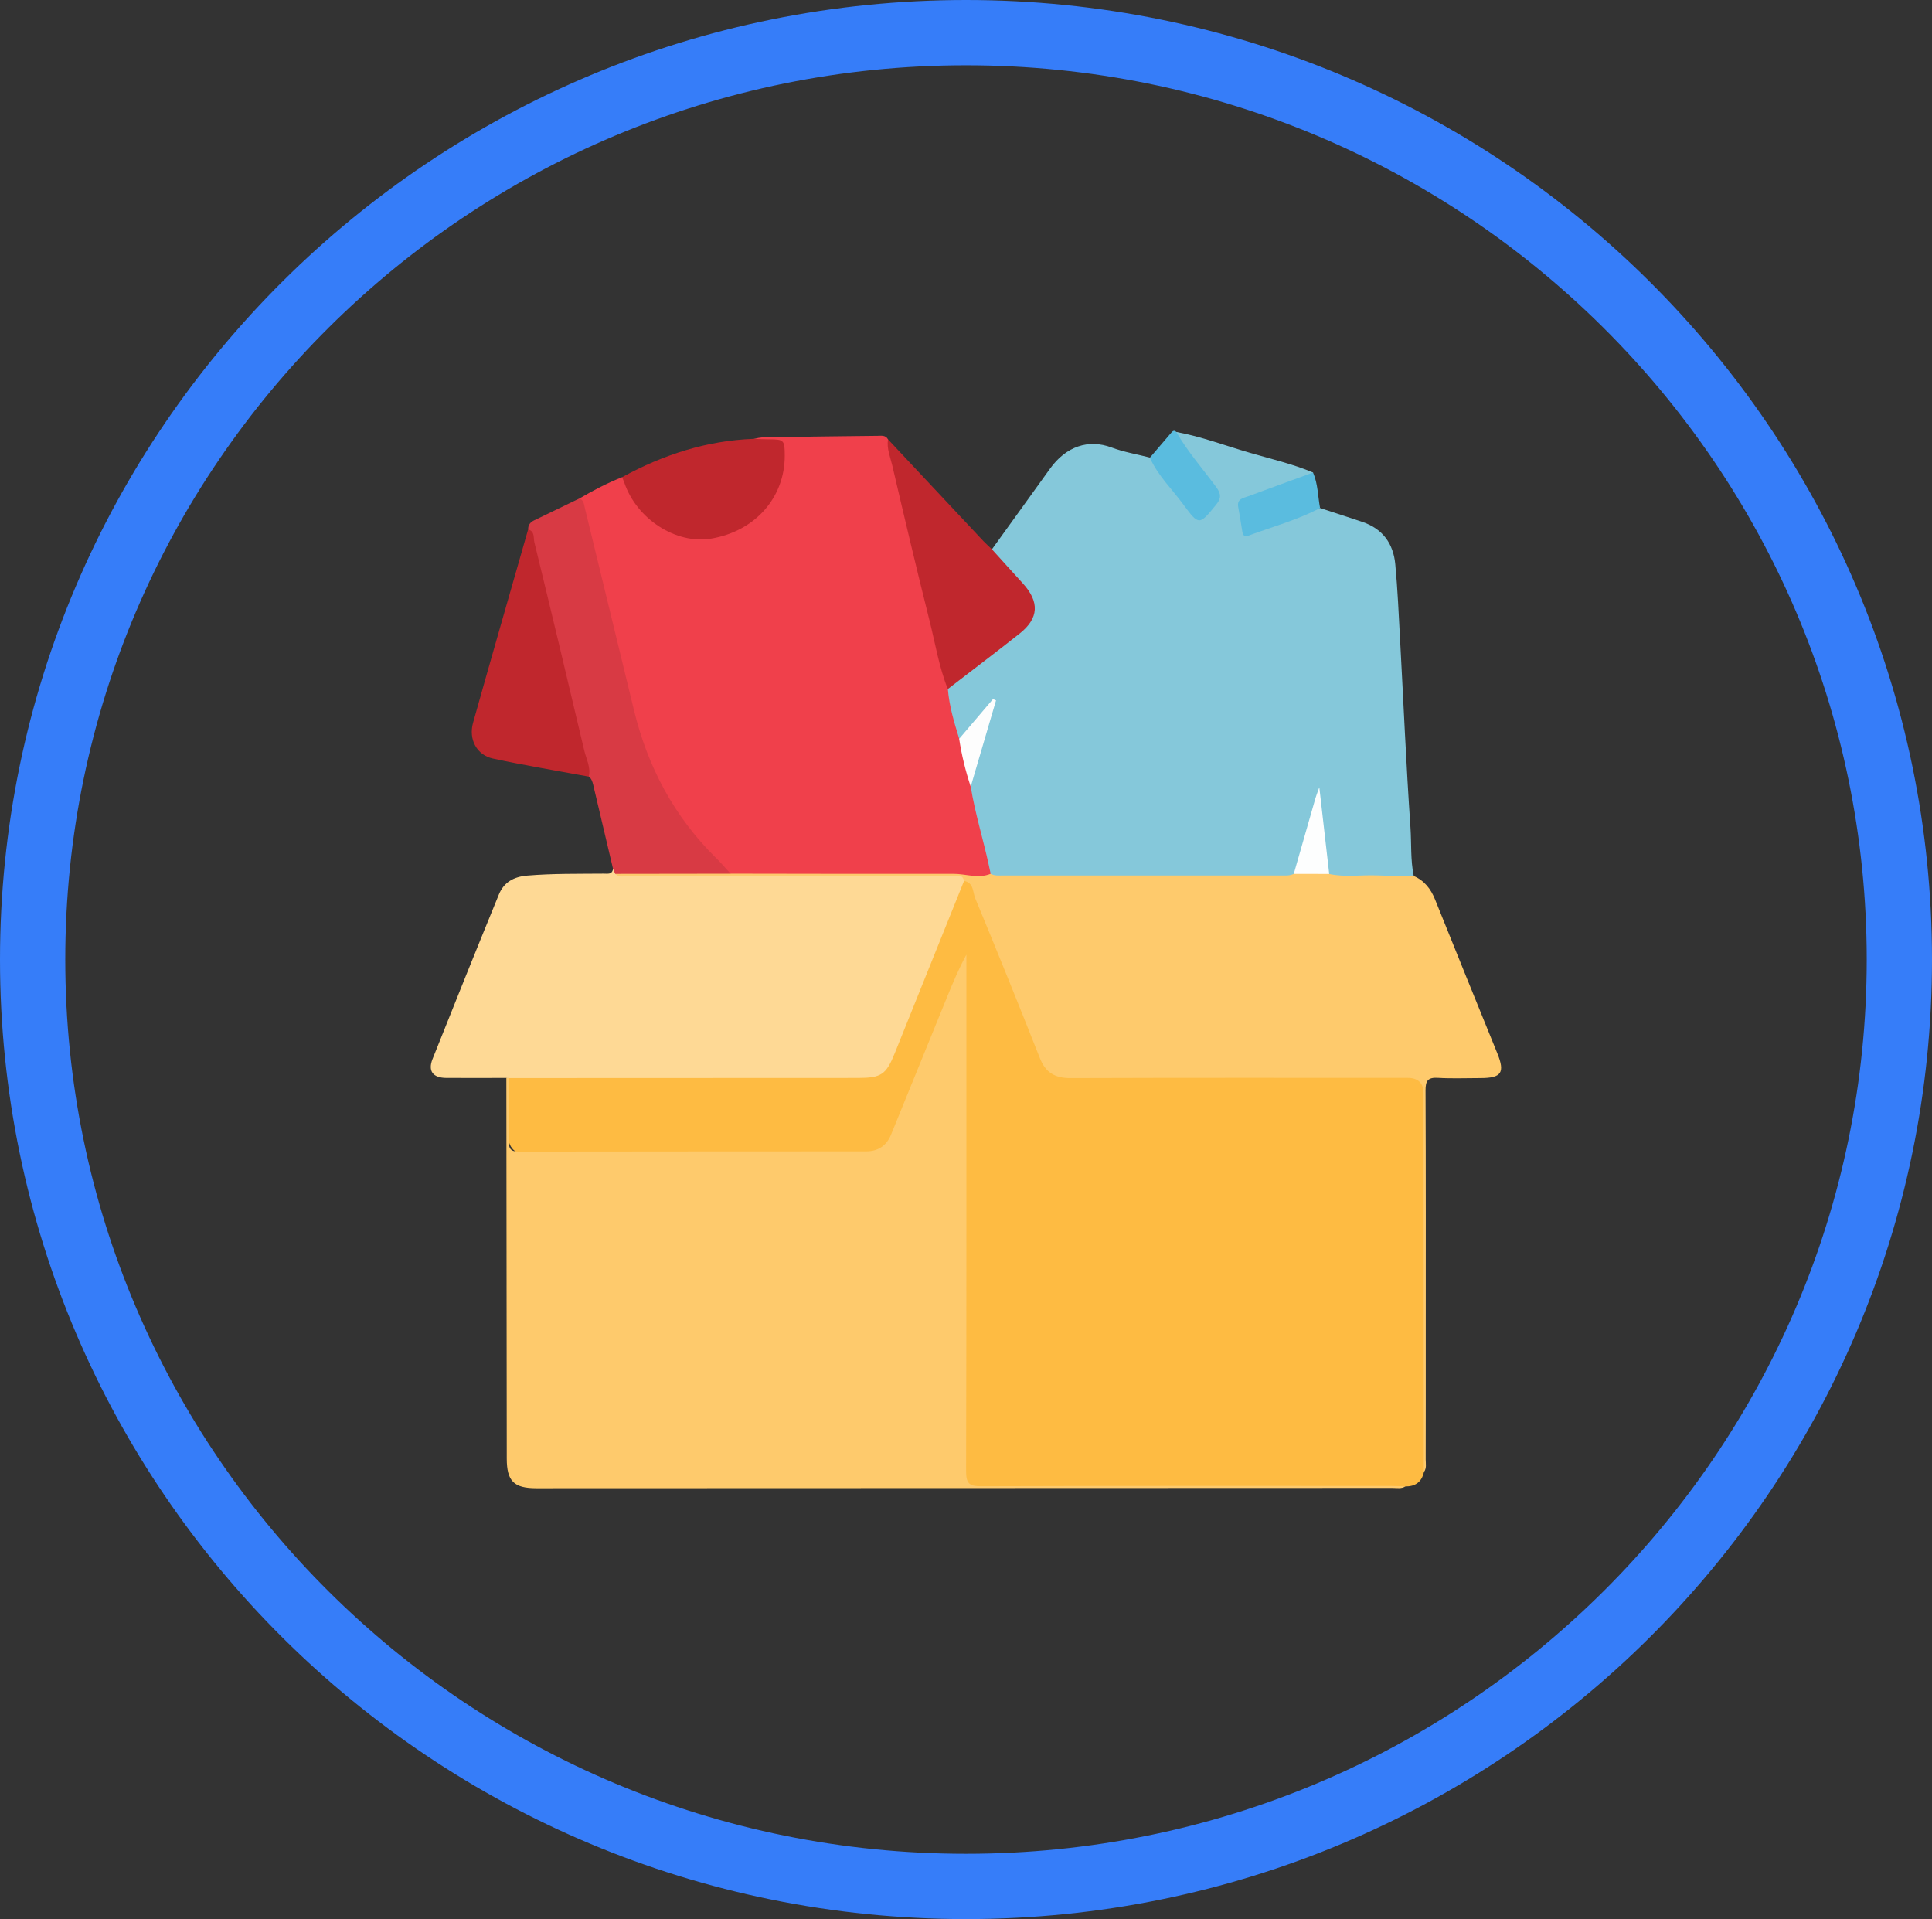 <svg width="148" height="147" viewBox="0 0 148 147" fill="none" xmlns="http://www.w3.org/2000/svg">
<rect x="0" y="0" width="148" height="147" fill="#333333" stroke="none"/>
<path d="M145.5 73.5C145.5 112.696 113.504 144.5 74 144.5C34.496 144.5 2.5 112.696 2.5 73.5C2.5 34.304 34.496 2.5 74 2.5C113.504 2.5 145.5 34.304 145.5 73.5Z" stroke="#367DF9" stroke-width="5"/>
<g clip-path="url(#clip0_3302_6)">
<path d="M109.078 112.763C108.907 113.527 108.414 113.867 107.657 113.862C107.337 113.988 107.002 113.925 106.674 113.925C96.262 113.93 85.85 113.927 75.437 113.927C73.751 113.927 73.746 113.927 73.746 112.249C73.743 104.342 73.746 96.434 73.746 88.525C73.746 84.011 73.746 79.497 73.746 74.981C73.746 74.505 73.693 74.013 73.876 73.712C73.645 74.668 73.134 75.672 72.72 76.72C71.474 79.873 70.18 83.007 68.899 86.145C68.092 88.12 67.55 88.484 65.425 88.484C57.149 88.484 48.874 88.484 40.599 88.484C39.468 88.484 38.903 87.927 38.903 86.815C38.905 85.42 38.886 84.028 38.915 82.636C39.331 82.126 39.912 82.301 40.43 82.299C48.614 82.286 56.798 82.291 64.981 82.289C67.555 82.289 67.612 82.24 68.595 79.795C70.108 76.033 71.648 72.281 73.151 68.514C73.317 68.097 73.438 67.646 73.813 67.345C74.189 67.12 74.363 67.379 74.517 67.653C74.755 68.075 74.934 68.526 75.109 68.978C76.519 72.584 78.013 76.157 79.431 79.761C79.598 80.183 79.786 80.596 79.966 81.013C80.349 81.886 80.995 82.294 81.954 82.286C83.758 82.269 85.563 82.281 87.367 82.281C94.074 82.281 100.781 82.281 107.488 82.281C109.156 82.281 109.156 82.286 109.156 83.977C109.156 93.242 109.156 102.51 109.151 111.776C109.151 112.103 109.228 112.443 109.076 112.76L109.078 112.763Z" fill="#FEBB42"/>
<path d="M39.004 82.58C38.999 84.186 39.008 85.791 38.979 87.397C38.97 87.952 39.09 88.212 39.719 88.21C48.599 88.192 57.479 88.202 66.357 88.192C67.243 88.192 67.906 87.775 68.255 86.919C69.701 83.371 71.144 79.82 72.592 76.271C73.023 75.216 73.466 74.168 74.03 73.125V74.054C74.03 86.934 74.04 99.813 74.008 112.693C74.008 113.612 74.23 113.85 75.15 113.847C85.594 113.811 96.04 113.825 106.486 113.825C106.876 113.825 107.267 113.847 107.659 113.859C107.356 114.056 107.016 113.976 106.691 113.976C84.823 113.985 62.958 113.993 41.09 113.998C39.362 113.998 38.823 113.454 38.82 111.727C38.808 102.006 38.799 92.287 38.789 82.565C38.864 82.517 38.936 82.522 39.006 82.578L39.004 82.58Z" fill="#FECA6C"/>
<path d="M90.109 33.085C92.029 33.439 93.853 34.133 95.72 34.676C97.351 35.154 99.016 35.532 100.589 36.194C100.367 36.67 99.878 36.733 99.471 36.878C98.31 37.296 97.163 37.752 95.992 38.137C95.633 38.256 95.161 38.329 95.173 38.841C95.185 39.44 95.207 40.068 95.522 40.597C95.667 40.839 95.971 40.669 96.19 40.594C97.3 40.218 98.394 39.791 99.5 39.396C100.035 39.205 100.541 38.916 101.131 38.916C102.213 39.27 103.297 39.619 104.376 39.983C105.913 40.502 106.735 41.637 106.884 43.209C107.067 45.133 107.147 47.066 107.253 48.996C107.513 53.794 107.72 58.594 108.048 63.387C108.132 64.619 108.043 65.868 108.298 67.091C108.108 67.326 107.833 67.365 107.563 67.37C105.882 67.401 104.198 67.411 102.516 67.365C102.275 67.357 102.039 67.299 101.844 67.142C101.622 66.914 101.536 66.618 101.502 66.319C101.319 64.668 101.114 63.016 100.967 61.359C100.95 61.18 100.967 61 101.018 60.949C100.753 62.519 100.124 64.095 99.688 65.725C99.558 66.215 99.476 66.739 99.083 67.122C98.688 67.408 98.228 67.389 97.78 67.391C90.923 67.399 84.065 67.396 77.208 67.391C76.76 67.391 76.3 67.411 75.907 67.125C75.816 67.047 75.724 66.957 75.695 66.841C75.136 64.682 74.469 62.55 74.168 60.333C74.674 58.262 75.36 56.241 75.936 54.085C75.29 54.767 74.792 55.451 74.25 56.098C74.023 56.37 73.826 56.705 73.382 56.615C72.691 55.463 72.554 54.172 72.445 52.872C73.243 51.868 74.375 51.264 75.332 50.447C76.269 49.646 77.319 48.982 78.208 48.123C79.266 47.102 79.316 46.166 78.389 45.019C77.839 44.339 77.167 43.772 76.572 43.134C76.29 42.831 75.939 42.557 75.996 42.064C77.476 40.01 78.96 37.96 80.434 35.903C81.668 34.184 83.388 33.616 85.149 34.276C86.093 34.63 87.11 34.797 88.093 35.05C89.167 36.265 90.092 37.596 91.09 38.872C91.338 39.188 91.487 39.886 92.164 39.357C93.164 38.581 93.4 38.035 92.93 37.378C92.126 36.25 91.275 35.159 90.461 34.038C90.258 33.757 89.945 33.502 90.116 33.08L90.109 33.085Z" fill="#85C8DA"/>
<path d="M72.611 52.778C72.715 54.092 73.096 55.344 73.479 56.593C74.107 57.733 74.29 58.982 74.363 60.258C74.688 62.278 75.305 64.233 75.738 66.23C75.789 66.465 75.84 66.7 75.89 66.935C75.62 67.508 75.083 67.447 74.65 67.343C73.876 67.154 73.103 67.188 72.327 67.188C67.412 67.18 62.495 67.185 57.581 67.183C57.133 67.183 56.682 67.207 56.236 67.144C55.068 66.569 54.292 65.538 53.468 64.595C50.96 61.723 49.298 58.393 48.387 54.679C47.038 49.183 45.754 43.672 44.391 38.181C45.443 37.565 46.52 37 47.657 36.553C48.026 36.682 48.074 37.041 48.204 37.337C49.351 39.92 52.069 41.424 54.723 40.941C57.643 40.41 59.669 38.161 59.869 35.229C59.947 34.094 59.802 33.936 58.658 33.883C58.337 33.868 57.985 33.934 57.747 33.619C58.687 33.369 59.65 33.502 60.599 33.478C62.811 33.417 65.027 33.42 67.239 33.383C67.543 33.378 67.844 33.325 68.024 33.653C68.752 35.896 69.229 38.205 69.785 40.492C70.679 44.169 71.539 47.854 72.445 51.529C72.546 51.938 72.688 52.343 72.606 52.778H72.611Z" fill="#F0404B"/>
<path d="M55.966 66.923C61.661 66.93 67.356 66.947 73.052 66.935C73.996 66.935 74.943 67.323 75.885 66.933C76.193 67.1 76.528 67.061 76.856 67.061C83.948 67.061 91.038 67.061 98.131 67.061C98.461 67.061 98.793 67.095 99.104 66.94C100.01 66.482 100.916 66.472 101.819 66.945C103.036 67.209 104.267 67.008 105.491 67.056C106.421 67.095 107.353 67.083 108.285 67.095C109.109 67.447 109.603 68.08 109.936 68.91C111.509 72.839 113.108 76.756 114.699 80.678C115.303 82.17 115.026 82.58 113.402 82.58C112.318 82.58 111.232 82.628 110.152 82.563C109.389 82.517 109.198 82.779 109.203 83.528C109.232 89.861 109.22 96.194 109.22 102.527C109.22 105.617 109.223 108.71 109.215 111.8C109.215 112.125 109.304 112.472 109.068 112.763C109.064 103.1 109.056 93.436 109.052 83.773C109.052 82.968 108.643 82.565 107.825 82.565C99.22 82.565 90.614 82.551 82.009 82.582C80.828 82.587 80.103 82.172 79.66 81.054C78.041 76.957 76.393 72.875 74.707 68.808C74.514 68.34 74.601 67.6 73.84 67.476C72.037 67.338 70.231 67.411 68.426 67.408C61.806 67.398 55.188 67.411 48.568 67.391C48.052 67.391 47.399 67.631 47.086 66.913C47.43 66.593 47.867 66.639 48.281 66.637C50.408 66.627 52.535 66.632 54.663 66.632C55.118 66.632 55.561 66.668 55.956 66.926L55.966 66.923Z" fill="#FECA6C"/>
<path d="M47.125 66.935C47.423 67.251 47.809 67.103 48.151 67.105C56.395 67.115 64.639 67.108 72.883 67.122C73.218 67.122 73.707 66.872 73.852 67.474C72.083 71.871 70.315 76.266 68.547 80.664C67.882 82.318 67.511 82.57 65.716 82.57C56.812 82.573 47.905 82.578 39.001 82.58C38.929 82.575 38.856 82.573 38.784 82.568C37.25 82.568 35.715 82.58 34.18 82.568C33.166 82.563 32.769 82.044 33.132 81.127C34.809 76.919 36.498 72.715 38.213 68.524C38.599 67.583 39.341 67.156 40.398 67.069C42.35 66.904 44.299 66.94 46.25 66.921C46.537 66.918 46.881 67.011 46.961 66.572C47.231 66.596 47.233 66.739 47.122 66.933L47.125 66.935Z" fill="#FED995"/>
<path d="M47.128 66.935C47.075 66.814 47.02 66.693 46.967 66.574C46.459 64.42 45.953 62.264 45.44 60.11C45.384 59.88 45.312 59.644 45.109 59.487C44.777 58.829 44.666 58.106 44.5 57.403C43.271 52.162 41.97 46.935 40.72 41.698C40.631 41.319 40.669 40.912 40.462 40.56C40.443 40.211 40.631 39.998 40.922 39.857C42.079 39.299 43.233 38.741 44.389 38.181C44.729 38.317 44.731 38.63 44.804 38.925C46.049 44.07 47.316 49.21 48.555 54.357C49.612 58.742 51.645 62.567 54.867 65.735C55.252 66.113 55.601 66.528 55.968 66.926C53.019 66.93 50.072 66.933 47.124 66.938L47.128 66.935Z" fill="#D83A44"/>
<path d="M72.607 52.778C71.935 51.099 71.651 49.314 71.215 47.575C70.22 43.609 69.28 39.629 68.35 35.646C68.198 34.996 67.914 34.353 68.025 33.652C70.461 36.252 72.896 38.85 75.334 41.448C75.539 41.666 75.766 41.863 75.982 42.071C76.77 42.94 77.553 43.813 78.346 44.679C79.644 46.1 79.589 47.359 78.105 48.533C76.291 49.971 74.443 51.363 72.61 52.778H72.607Z" fill="#C0272D"/>
<path d="M40.459 40.558C40.984 40.694 40.854 41.206 40.933 41.531C42.232 46.845 43.502 52.169 44.757 57.495C44.911 58.148 45.27 58.773 45.101 59.487C42.654 59.033 40.196 58.63 37.763 58.106C36.515 57.837 35.881 56.632 36.24 55.356C37.626 50.418 39.047 45.491 40.456 40.558H40.459Z" fill="#C0272D"/>
<path d="M57.746 33.616C58.136 33.628 58.524 33.648 58.914 33.65C60.059 33.655 60.114 33.711 60.116 34.899C60.121 38.118 57.84 40.691 54.479 41.257C51.79 41.71 48.776 39.77 47.825 36.971C47.777 36.828 47.712 36.692 47.656 36.551C50.807 34.831 54.139 33.742 57.748 33.614L57.746 33.616Z" fill="#C0272D"/>
<path d="M90.11 33.085C90.982 34.603 92.141 35.916 93.174 37.318C93.572 37.858 93.533 38.203 93.164 38.656C91.868 40.248 91.847 40.269 90.644 38.637C89.777 37.456 88.695 36.427 88.086 35.057C88.64 34.412 89.194 33.767 89.746 33.119C89.862 32.983 89.977 32.956 90.11 33.087V33.085Z" fill="#5ABCDF"/>
<path d="M101.123 38.916C99.372 39.84 97.461 40.349 95.621 41.036C95.31 41.152 95.202 40.975 95.161 40.679C95.072 40.058 94.956 39.44 94.85 38.821C94.746 38.208 95.24 38.154 95.616 38.016C97.271 37.402 98.929 36.801 100.586 36.197C100.964 37.065 100.952 38.011 101.123 38.918V38.916Z" fill="#5ABCDF"/>
<path d="M101.824 66.943C100.919 66.943 100.013 66.94 99.109 66.938C99.663 65.002 100.218 63.064 100.774 61.129C100.83 60.932 100.911 60.743 101.066 60.309C101.338 62.688 101.581 64.815 101.824 66.943Z" fill="#FDFEFE"/>
<path d="M74.361 60.258C73.966 59.06 73.665 57.84 73.477 56.593C74.341 55.579 75.206 54.563 76.069 53.549C76.146 53.583 76.223 53.617 76.3 53.651C75.654 55.853 75.009 58.055 74.361 60.258Z" fill="#FDFDFD"/>
</g>
<defs>
<clipPath id="clip0_3302_6">
<rect width="82" height="81" fill="white" transform="translate(33 33)"/>
</clipPath>
</defs>
</svg>
